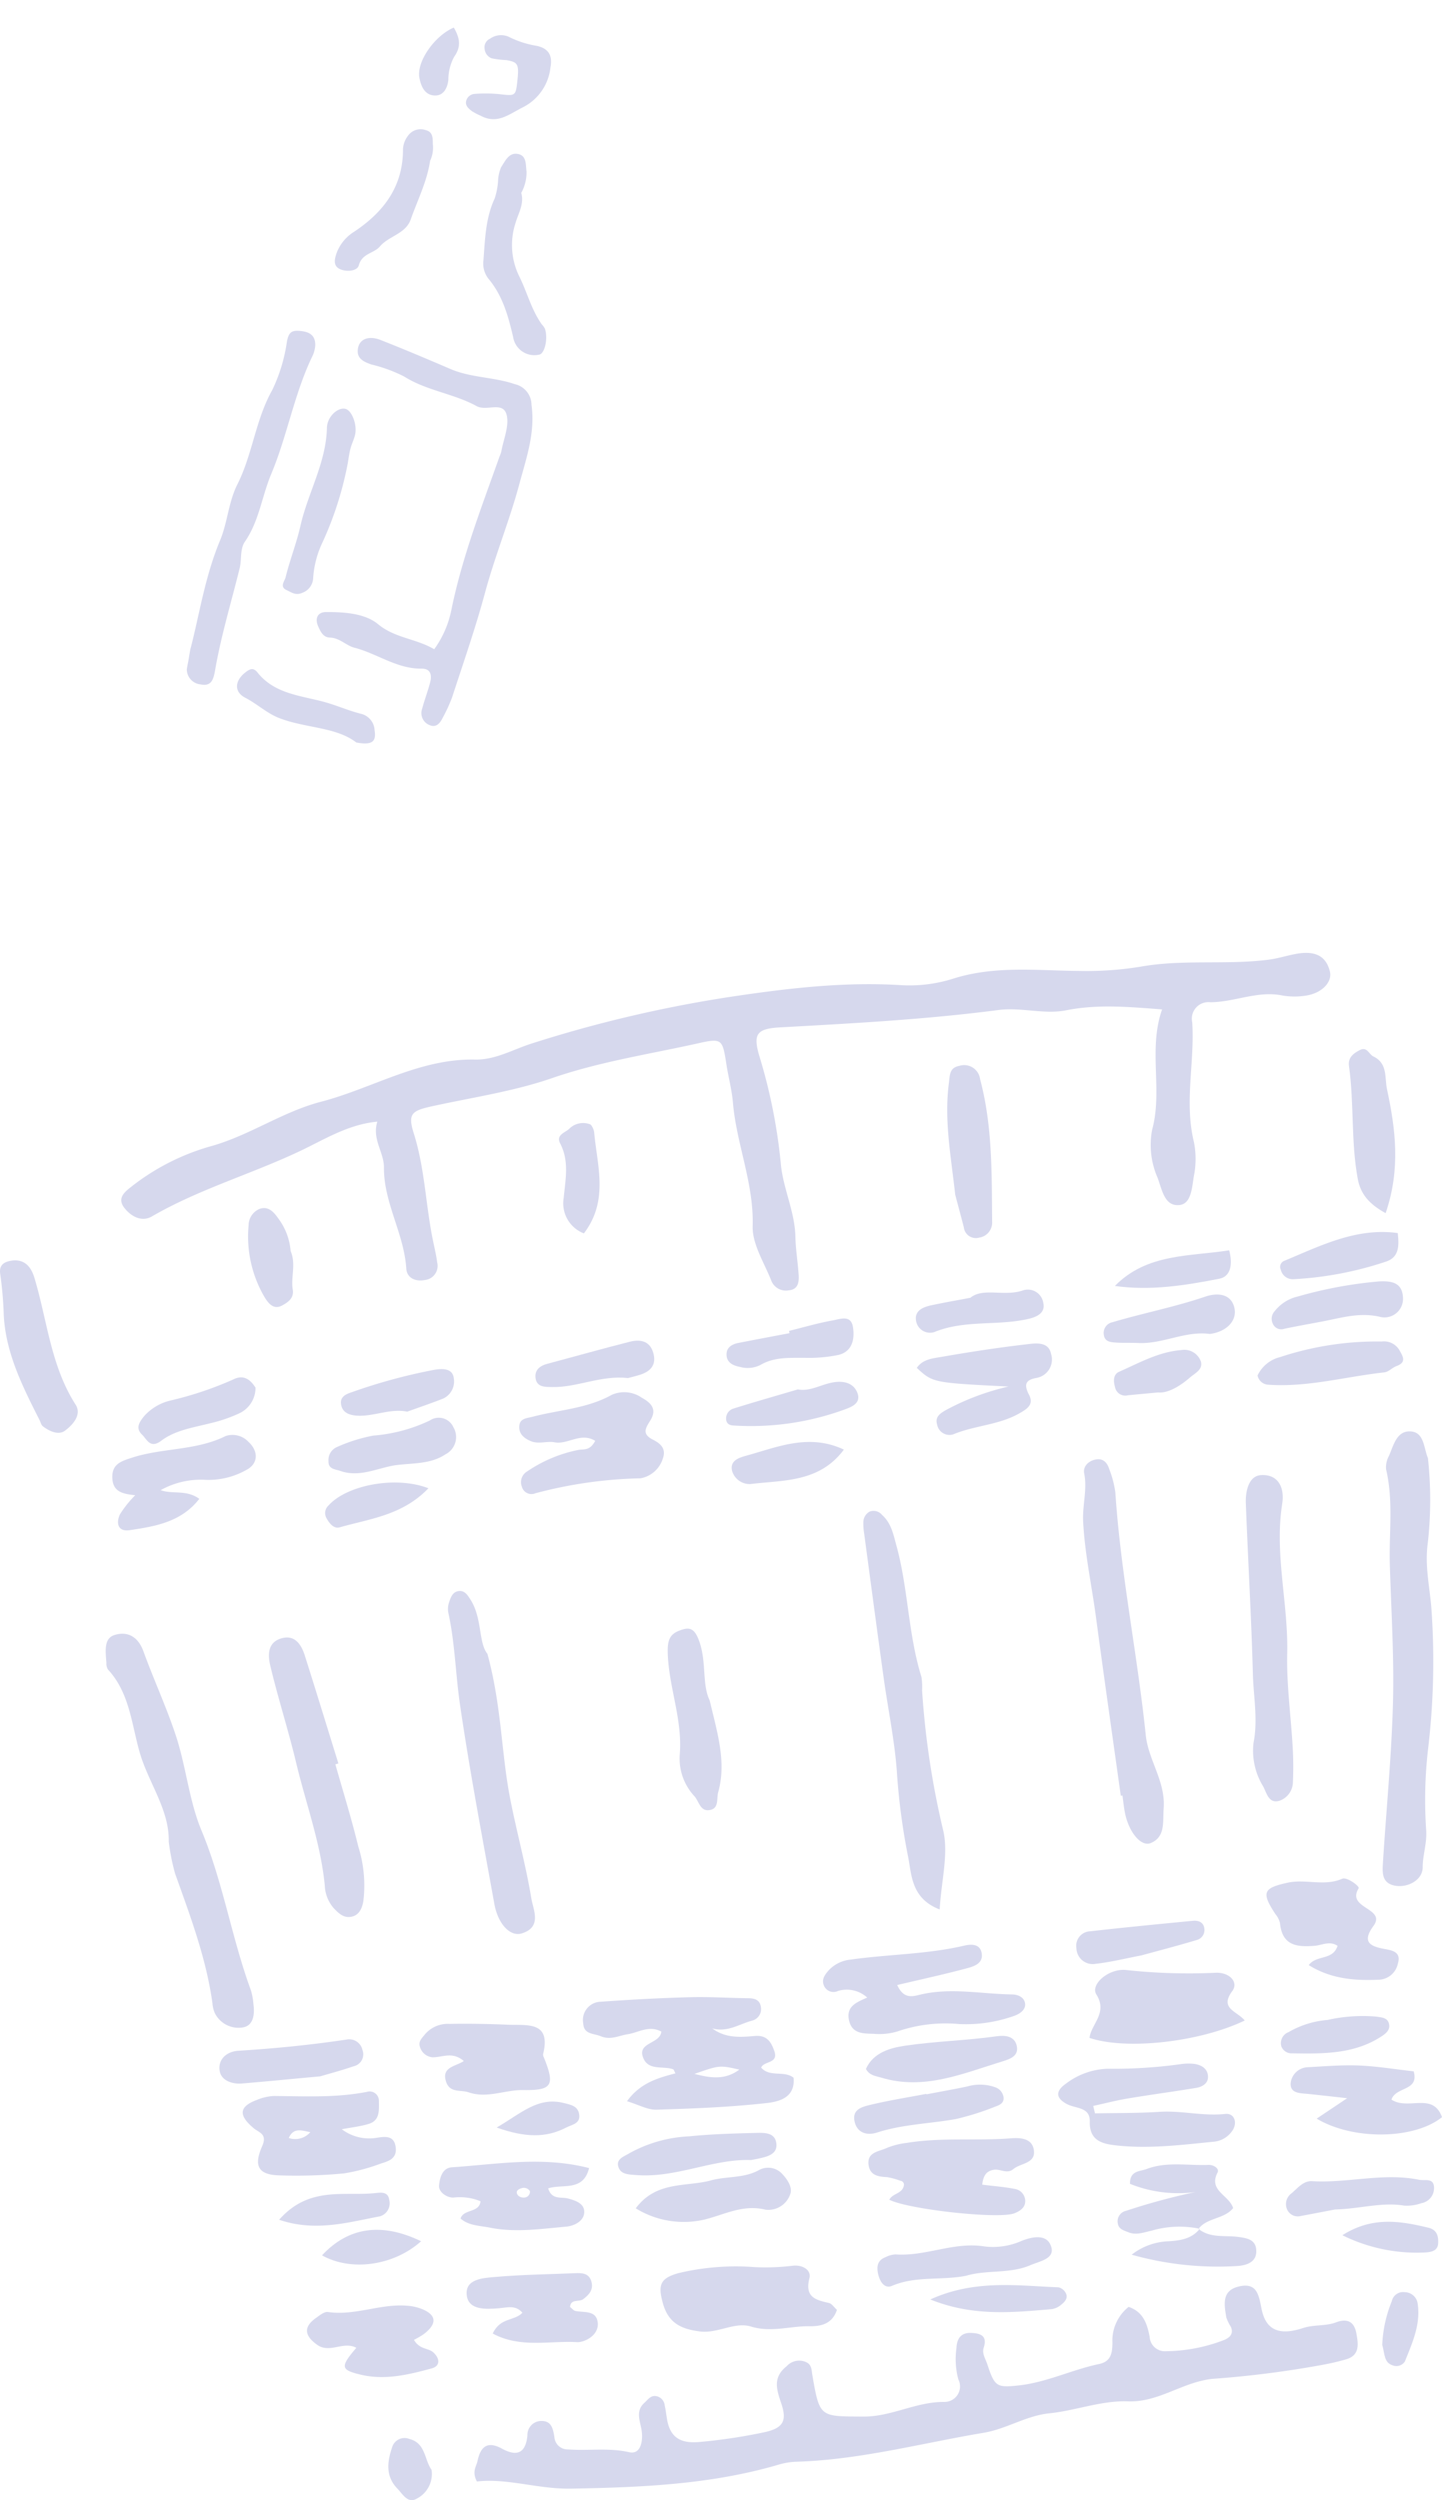 <svg xmlns="http://www.w3.org/2000/svg" xmlns:xlink="http://www.w3.org/1999/xlink" width="182.584" height="316.547" viewBox="0 0 182.584 316.547">
  <defs>
    <clipPath id="clip-path">
      <rect id="長方形_206" data-name="長方形 206" width="182.584" height="195.9" fill="none"/>
    </clipPath>
    <clipPath id="clip-path-2">
      <rect id="長方形_207" data-name="長方形 207" width="37.796" height="91.426" fill="none"/>
    </clipPath>
  </defs>
  <g id="グループ_394" data-name="グループ 394" transform="translate(505 -7294.881)">
    <g id="グループ_392" data-name="グループ 392" transform="translate(-505 7415.528)">
      <g id="グループ_363" data-name="グループ 363" transform="translate(0 0)" clip-path="url(#clip-path)">
        <path id="パス_10732" data-name="パス 10732" d="M136.3,7.159c-4.359-.337-8.2-.674-12.158.112-2.776.555-5.677-.415-8.592-.034-9.188,1.2-18.441,1.686-27.691,2.2-2.915.163-3.341.885-2.588,3.521a69.326,69.326,0,0,1,2.738,13.605c.249,3.177,1.791,6.137,1.859,9.389.034,1.607.306,3.211.412,4.819.058.913-.065,1.846-1.233,1.951a1.989,1.989,0,0,1-2.2-1.141c-.9-2.312-2.459-4.686-2.391-6.992.16-5.439-2.054-10.377-2.5-15.642-.136-1.6-.565-3.174-.814-4.768-.494-3.181-.531-3.412-3.426-2.765-6.246,1.4-12.577,2.34-18.693,4.455C54.151,17.55,48.961,18.3,43.9,19.412c-2.612.572-3.143.937-2.346,3.463,1.413,4.485,1.5,9.161,2.455,13.7.184.865.385,1.73.5,2.609a1.8,1.8,0,0,1-1.577,2.237c-1.226.242-2.261-.307-2.333-1.434-.276-4.434-2.864-8.344-2.83-12.808.017-1.941-1.533-3.572-.838-5.81-3.681.341-6.668,2.241-9.716,3.688-6.2,2.946-12.856,4.85-18.83,8.313-1.3.753-2.656-.017-3.481-1.08-1.046-1.338.221-2.156,1.1-2.857a29.031,29.031,0,0,1,10.019-5c4.836-1.389,8.933-4.322,13.779-5.585,6.518-1.7,12.464-5.486,19.507-5.34,2.564.054,4.812-1.284,7.162-2.03A163.1,163.1,0,0,1,81.661,5.562C88.85,4.486,96.135,3.614,103.471,4.1a18.408,18.408,0,0,0,6.457-.862c5.285-1.652,10.625-.988,15.873-.95a42.664,42.664,0,0,0,7.737-.535c5.377-.964,10.786-.211,16.153-.879C151,.716,152.2.3,153.461.092c2.272-.364,3.607.337,4.083,2.261.33,1.332-1,2.755-3.041,3.058a9.094,9.094,0,0,1-3.038-.027c-3.113-.61-6,.855-9.052.865a2.1,2.1,0,0,0-2.3,2.544c.33,5.033-1.022,10.091.211,15.138a11.079,11.079,0,0,1-.007,4.352c-.238,1.5-.341,3.474-1.8,3.641-1.931.218-2.224-1.965-2.793-3.457a10.335,10.335,0,0,1-.688-6.069c1.366-5.033-.521-10.142,1.26-15.24" transform="translate(10.845 -0.002)" fill="#d6d8ed"/>
        <path id="パス_10733" data-name="パス 10733" d="M17.951,74.348c-.661-1.253-.082-1.883.068-2.571.381-1.788,1.2-2.629,3.106-1.587,1.788.977,2.99.685,3.218-1.662a1.77,1.77,0,0,1,1.6-1.839c1.458-.1,1.631.957,1.815,2.006a1.675,1.675,0,0,0,1.727,1.59c2.568.2,5.119-.242,7.738.351,1.546.347,1.815-1.584,1.543-2.976-.228-1.161-.7-2.3.4-3.283.419-.381.766-.93,1.434-.848A1.317,1.317,0,0,1,41.725,64.7c.126.579.2,1.165.293,1.747.388,2.333,1.713,3.106,4.07,2.9a68.831,68.831,0,0,0,8.2-1.226c2.51-.521,2.912-1.509,2.214-3.61-.562-1.682-1.182-3.3.661-4.754a2.134,2.134,0,0,1,2.336-.579c.875.327.8,1,.93,1.744.926,5.347.954,5.173,6.443,5.207,3.562.024,6.675-1.883,10.234-1.856a1.963,1.963,0,0,0,1.8-2.854,9.9,9.9,0,0,1-.238-3.95c.044-1.189.559-1.992,1.87-1.934,1.144.051,2.074.334,1.584,1.853-.249.759.221,1.417.45,2.108.937,2.861,1.2,2.99,4.008,2.684,3.532-.392,6.723-1.992,10.152-2.707,1.631-.341,1.652-1.594,1.686-2.66a5.454,5.454,0,0,1,2.05-4.574c1.842.623,2.343,2.122,2.66,3.773a1.933,1.933,0,0,0,2.081,1.839,21,21,0,0,0,7.3-1.4c.695-.269,1.3-.763.906-1.682a5.787,5.787,0,0,1-.576-1.178c-.259-1.6-.64-3.4,1.567-3.93,2.285-.552,2.537,1.015,2.885,2.793.507,2.6,2.094,3.5,5.214,2.476,1.454-.477,2.895-.228,4.223-.732,1.519-.582,2.329.02,2.575,1.389.225,1.267.507,2.752-1.274,3.286a30.677,30.677,0,0,1-2.987.7,127.317,127.317,0,0,1-13.912,1.774,9.43,9.43,0,0,0-1.3.218c-3.191.715-5.98,2.765-9.437,2.636-3.4-.123-6.627,1.175-9.978,1.515-2.925.3-5.4,1.975-8.3,2.462C74.225,69.5,66.467,71.6,58.416,71.844a8.713,8.713,0,0,0-2.176.344c-8.609,2.544-17.45,2.9-26.349,3.065-4.175.078-8.092-1.352-11.94-.906" transform="translate(42.437 119.191)" fill="#d6d8ed"/>
        <path id="パス_10734" data-name="パス 10734" d="M57.135,21.152a48.622,48.622,0,0,1-.007,10.7c-.422,3.011.259,5.684.456,8.449a94.089,94.089,0,0,1-.4,17.471,56.3,56.3,0,0,0-.269,10.482c.123,1.679-.439,3.133-.439,4.727,0,1.611-1.9,2.626-3.518,2.323-1.6-.3-1.6-1.536-1.529-2.721.426-6.815,1.1-13.622,1.284-20.444.153-5.82-.225-11.654-.4-17.481-.116-4.019.473-8.064-.473-12.063a2.972,2.972,0,0,1,.361-1.7c.579-1.311.96-3.16,2.677-3.106,1.788.058,1.71,2.037,2.251,3.361" transform="translate(123.664 42.794)" fill="#d6d8ed"/>
        <path id="パス_10735" data-name="パス 10735" d="M11.912,51.643C12,47.583,9.361,44.225,8.244,40.377,7.209,36.8,6.964,32.806,4.216,29.843a1.423,1.423,0,0,1-.2-.845c-.085-1.3-.381-3.038.96-3.5,1.519-.521,2.987,0,3.726,2.03,1.287,3.538,2.861,6.944,4.066,10.547,1.349,4.029,1.693,8.316,3.283,12.131C18.8,56.8,19.878,63.835,22.32,70.472a8.367,8.367,0,0,1,.313,1.733c.174,1.246.024,2.673-1.26,2.936a3.345,3.345,0,0,1-3.624-1.791,3.776,3.776,0,0,1-.307-1.277c-.794-5.694-2.81-11.031-4.73-16.4a27.379,27.379,0,0,1-.8-4.029" transform="translate(9.455 60.891)" fill="#d6d8ed"/>
        <path id="パス_10736" data-name="パス 10736" d="M27.233,52.006c1.665-2.306,3.886-2.942,6.137-3.528-.16-.272-.2-.484-.31-.521-1.3-.46-3.188.242-3.814-1.546-.661-1.88,2.18-1.655,2.336-3.222-1.587-.838-2.885.123-4.254.334-1.12.167-2.159.783-3.419.255-.92-.385-2.146-.208-2.22-1.624a2.312,2.312,0,0,1,2.22-2.745c3.763-.266,7.53-.473,11.3-.572,2.469-.068,4.945.1,7.417.129.834.007,1.451.249,1.563,1.141a1.5,1.5,0,0,1-1.1,1.689c-1.648.439-3.164,1.536-5.071.984,1.7,1.274,3.562,1.124,5.381.967,1.529-.14,2.084.729,2.493,1.931.541,1.594-1.345,1.212-1.672,2.074,1.1,1.263,2.885.327,4.1,1.274.252,2.547-1.876,3.041-3.409,3.211-4.625.521-9.294.7-13.953.841-1.107.034-2.234-.623-3.726-1.073m8.538-3.457c1.917.484,3.8.855,5.687-.545-2.51-.565-2.51-.565-5.687.545" transform="translate(52.158 93.385)" fill="#d6d8ed"/>
        <path id="パス_10737" data-name="パス 10737" d="M45.044,61.426C43.991,53.882,42.908,46.343,41.9,38.8c-.538-4.025-1.413-7.993-1.621-12.09-.106-2.054.541-4.036.133-6.093-.18-.9.582-1.641,1.577-1.774.875-.119,1.352.467,1.587,1.212a12.936,12.936,0,0,1,.78,2.966c.681,10.322,2.789,20.468,3.852,30.739.327,3.177,2.513,5.837,2.268,9.246-.126,1.761.238,3.617-1.618,4.41-1.274.541-2.833-1.444-3.293-3.859-.14-.715-.211-1.441-.31-2.163-.072.014-.14.024-.211.034" transform="translate(96.867 45.281)" fill="#d6d8ed"/>
        <path id="パス_10738" data-name="パス 10738" d="M41.765,71.225c-3.685-1.43-3.532-4.461-4.032-6.849a82.062,82.062,0,0,1-1.4-10.755c-.3-3.923-1.117-7.8-1.659-11.705-.848-6.1-1.655-12.2-2.472-18.291a7.171,7.171,0,0,1-.1-1.321,1.548,1.548,0,0,1,.794-1.454,1.391,1.391,0,0,1,1.58.429c1.158,1.042,1.413,2.421,1.812,3.876,1.5,5.463,1.478,11.2,3.164,16.616a7.888,7.888,0,0,1,.085,1.713,106.149,106.149,0,0,0,2.656,17.661c.729,2.987-.215,6.382-.429,10.081" transform="translate(77.216 49.888)" fill="#d6d8ed"/>
        <path id="パス_10739" data-name="パス 10739" d="M21.653,31.679c1.8,6.617,1.75,12.5,2.857,18.21.824,4.26,1.992,8.456,2.7,12.734.238,1.458,1.4,3.658-1.212,4.455-1.458.446-3.007-1.175-3.47-3.75-1.515-8.4-3.116-16.79-4.349-25.235-.562-3.845-.633-7.768-1.471-11.593a2.552,2.552,0,0,1,.068-1.27c.225-.681.46-1.468,1.362-1.505.664-.024,1.008.531,1.328,1.022,1.567,2.387,1.025,5.52,2.19,6.934" transform="translate(40.063 57.066)" fill="#d6d8ed"/>
        <path id="パス_10740" data-name="パス 10740" d="M50.925,23.071c-.994,6.358.787,12.6.637,18.956-.092,3.933.47,7.884.691,11.831a42.139,42.139,0,0,1,.031,4.4A2.535,2.535,0,0,1,50.6,60.645c-1.379.429-1.635-.974-2.071-1.791a8.627,8.627,0,0,1-1.236-5.51c.579-2.959,0-5.837-.078-8.735-.194-7.213-.62-14.416-.892-21.626-.058-1.522.361-3.463,1.917-3.562,2.1-.136,3.031,1.475,2.684,3.651" transform="translate(111.423 46.698)" fill="#d6d8ed"/>
        <path id="パス_10741" data-name="パス 10741" d="M18.406,41.514c.981,3.46,2.054,6.9,2.9,10.394a16.4,16.4,0,0,1,.637,6.971c-.17.9-.531,1.744-1.529,1.934-.96.187-1.6-.439-2.231-1.107a4.589,4.589,0,0,1-1.114-2.816c-.514-5.377-2.4-10.414-3.637-15.608-.984-4.117-2.285-8.133-3.263-12.243-.385-1.618-.238-3.082,1.556-3.518,1.577-.381,2.374.855,2.8,2.18,1.447,4.56,2.847,9.134,4.264,13.7l-.385.112" transform="translate(24.058 61.225)" fill="#d6d8ed"/>
        <path id="パス_10742" data-name="パス 10742" d="M36.2,43.564a3.862,3.862,0,0,0-3.7-.841,1.306,1.306,0,0,1-1.808-.739c-.3-.77.187-1.386.7-1.948a4.37,4.37,0,0,1,2.738-1.284c4.761-.678,9.607-.657,14.331-1.761.725-.17,1.941-.32,2.207.841.313,1.389-.92,1.771-1.853,2.023-2.871.77-5.776,1.4-8.82,2.118.787,1.764,1.894,1.468,2.82,1.24,3.913-.96,7.826-.1,11.736-.048.817.014,1.563.415,1.638,1.182s-.664,1.274-1.372,1.529a18.274,18.274,0,0,1-6.944,1.042,18.683,18.683,0,0,0-7.812.92,7.9,7.9,0,0,1-3.038.313c-1.291-.041-2.755.034-3.133-1.72s.933-2.265,2.306-2.868" transform="translate(73.609 88.705)" fill="#d6d8ed"/>
        <path id="パス_10743" data-name="パス 10743" d="M46.9,54.411c-.582,1.72-1.907,2.1-3.474,2.077-2.462-.041-4.846.824-7.417.037-2.071-.633-4.189.909-6.477.62-2.418-.307-4-1.09-4.686-3.607-.627-2.285-.337-3.13,2-3.78A31.293,31.293,0,0,1,36.454,49a28.32,28.32,0,0,0,4.809-.17c1.206-.163,2.421.5,2.149,1.567-.61,2.408.766,2.755,2.466,3.143.368.085.65.545,1.022.875" transform="translate(59.076 117.394)" fill="#d6d8ed"/>
        <path id="パス_10744" data-name="パス 10744" d="M46.7,49.955c1.5.187,2.81.283,4.09.535a1.565,1.565,0,0,1,1.355,1.522c.017.872-.7,1.294-1.349,1.56-1.955.8-13.575-.5-15.86-1.713.4-.8,1.624-.753,1.832-1.754a.5.5,0,0,0-.439-.644A9.044,9.044,0,0,0,34.644,49c-1.11-.048-2.139-.221-2.329-1.5-.255-1.689,1.321-1.727,2.285-2.186a9.452,9.452,0,0,1,2.551-.647c4.373-.722,8.8-.242,13.19-.579,1.161-.089,2.609-.024,2.878,1.386.347,1.825-1.638,1.723-2.568,2.5-.824.691-1.676-.058-2.51.1s-1.294.606-1.441,1.873" transform="translate(77.669 106)" fill="#d6d8ed"/>
        <path id="パス_10745" data-name="パス 10745" d="M60.161,44.218c-5.725,2.755-15.025,3.767-19.654,2.2.215-1.761,2.34-3.16.875-5.486-.814-1.294,1.59-3.348,3.77-3.106a73.222,73.222,0,0,0,11.327.347c1.788-.075,2.925,1.216,2.115,2.309-1.665,2.241.572,2.517,1.567,3.733" transform="translate(97.443 90.953)" fill="#d6d8ed"/>
        <path id="パス_10746" data-name="パス 10746" d="M21.563,47.1a5.753,5.753,0,0,0,4.529,1.066c1.018-.15,2.122-.276,2.3,1.236.167,1.4-.858,1.733-1.849,2.033a24.455,24.455,0,0,1-4.666,1.253,63.194,63.194,0,0,1-8.306.252c-2.517-.092-3.211-1.141-2.1-3.661.708-1.6-.368-1.727-1.066-2.312-1.958-1.638-1.853-2.738.405-3.576a6.343,6.343,0,0,1,2.139-.5c3.937.034,7.87.242,11.777-.518a1.177,1.177,0,0,1,1.539,1.117c0,1.137.184,2.5-1.308,2.942-1.1.327-2.261.453-3.4.671m-3.978.368c-1.049-.194-2.125-.647-2.728.739a2.523,2.523,0,0,0,2.728-.739" transform="translate(21.712 101.837)" fill="#d6d8ed"/>
        <path id="パス_10747" data-name="パス 10747" d="M28.922,22.508c-1.856-1.134-3.453.514-5.17.181-.913-.181-2,.276-3-.15-.872-.371-1.55-.947-1.437-1.968.1-.92.957-.923,1.655-1.107,3.358-.892,6.907-1.025,10.057-2.786a3.9,3.9,0,0,1,3.8.375c1.144.637,1.938,1.413,1.114,2.806-.535.9-1.236,1.723.252,2.479.909.463,1.774,1.093,1.287,2.425a3.632,3.632,0,0,1-2.82,2.489,55.781,55.781,0,0,0-13.3,1.89,1.266,1.266,0,0,1-1.733-.848,1.574,1.574,0,0,1,.678-1.914,17.612,17.612,0,0,1,6.44-2.714c.667-.15,1.478.177,2.173-1.158" transform="translate(46.443 39.272)" fill="#d6d8ed"/>
        <path id="パス_10748" data-name="パス 10748" d="M44,47.6c2.724-.054,5.459-.017,8.177-.194,2.782-.18,5.514.569,8.316.266,1.206-.133,1.607,1.2.838,2.21a3.168,3.168,0,0,1-2.227,1.3c-4.08.4-8.167.926-12.264.49-1.73-.184-3.569-.487-3.5-3.038.051-1.849-1.757-1.621-2.857-2.193-1.424-.739-1.56-1.628-.153-2.609a9.179,9.179,0,0,1,5.285-1.883,61.486,61.486,0,0,0,9.205-.576,6.585,6.585,0,0,1,1.754-.037c.937.136,1.737.633,1.737,1.659,0,.831-.753,1.257-1.5,1.379-2.881.477-5.776.858-8.657,1.342-1.471.245-2.919.623-4.376.943.072.313.146.627.221.94" transform="translate(94.646 99.329)" fill="#d6d8ed"/>
        <path id="パス_10749" data-name="パス 10749" d="M52.436,45.385c.988-1.335,3.045-.559,3.651-2.442-.967-.667-1.979-.085-2.874-.01-2.3.194-4.145-.027-4.417-2.881a2.832,2.832,0,0,0-.589-1.144c-1.8-2.745-1.536-3.286,1.57-3.964,2.278-.5,4.618.5,6.907-.5.579-.255,2.237.957,2.074,1.216-1.607,2.581,3.552,2.469,1.87,4.768-1.434,1.962-.514,2.551,1.311,2.891,1.032.191,2.237.358,1.788,1.849a2.551,2.551,0,0,1-2.5,2.064c-3.1.136-6.048-.14-8.786-1.849" transform="translate(113.273 82.777)" fill="#d6d8ed"/>
        <path id="パス_10750" data-name="パス 10750" d="M19.046,52.132c.405-1.243,2.367-.674,2.534-2.186a6.863,6.863,0,0,0-3.385-.47c-.862.061-1.934-.695-1.87-1.5.072-.862.358-2.244,1.618-2.329,5.732-.385,11.484-1.427,17.382.1-.753,3.017-3.314,1.965-5.183,2.568.46,1.478,1.631,1.059,2.455,1.27,1.042.266,2.214.661,2.108,1.853C34.613,52.5,33.4,53.075,32.43,53.16c-3.215.286-6.467.776-9.662.126-1.236-.252-2.656-.221-3.722-1.154m8.783-3.474a.913.913,0,0,0-1.093-.351c-.412.116-.8.415-.405.9a.988.988,0,0,0,.753.272.737.737,0,0,0,.746-.817" transform="translate(39.265 108.11)" fill="#d6d8ed"/>
        <path id="パス_10751" data-name="パス 10751" d="M21.21,44.525c-1.468-1.257-2.755-.422-4-.47a1.826,1.826,0,0,1-1.563-1.362c-.2-.661.266-1.056.627-1.519A3.8,3.8,0,0,1,19.4,39.829c2.479-.044,4.962,0,7.445.106,2.381.1,5.449-.48,4.41,3.729a.74.74,0,0,0,.1.419c1.417,3.515,1.076,4.185-2.622,4.124-2.312-.041-4.54,1.1-6.917.286-1.042-.358-2.4.136-2.868-1.413-.555-1.822,1.284-1.866,2.272-2.554" transform="translate(37.512 95.771)" fill="#d6d8ed"/>
        <path id="パス_10752" data-name="パス 10752" d="M10.3,24.935c1.512.552,3.252-.1,4.894,1.1-2.285,2.942-5.575,3.484-8.82,3.968-1.533.225-1.73-.95-1.223-2.013a13.651,13.651,0,0,1,1.928-2.411c-1.55-.17-2.84-.4-2.9-2.21-.061-1.757,1.158-2.111,2.479-2.541,3.876-1.267,8.122-.872,11.886-2.752A2.764,2.764,0,0,1,21.4,18.8c1.311,1.2,1.284,2.793-.269,3.586a9.715,9.715,0,0,1-5.071,1.246,10.481,10.481,0,0,0-5.759,1.3" transform="translate(10.042 43.088)" fill="#d6d8ed"/>
        <path id="パス_10753" data-name="パス 10753" d="M60.752,45.7c2.146,1.4,5.231-1,6.4,2.22-3.487,2.81-11.2,2.973-15.87.187,1.294-.865,2.53-1.693,3.862-2.585-1.75-.194-3.348-.378-4.945-.542-1.015-.1-2.357-.041-2.2-1.454A2.255,2.255,0,0,1,50.13,41.6c2.183-.119,4.373-.307,6.546-.218,2.309.1,4.6.484,6.89.739.715,2.53-2.261,1.9-2.813,3.576" transform="translate(115.433 99.488)" fill="#d6d8ed"/>
        <path id="パス_10754" data-name="パス 10754" d="M24.955,54.638c.729,1.27,1.839,1.008,2.479,1.614.834.79.858,1.713-.242,2.009-2.956.8-5.946,1.536-9.062.77-2.435-.593-2.534-.967-.467-3.382-1.645-.879-3.361.742-4.938-.364-1.59-1.124-1.825-2.237-.2-3.392.473-.334,1.073-.845,1.539-.776,3.406.5,6.624-1.063,9.982-.8a6.347,6.347,0,0,1,2.122.507c1.686.773,1.676,1.842.017,3.106a11.546,11.546,0,0,1-1.226.712" transform="translate(27.457 120.961)" fill="#d6d8ed"/>
        <path id="パス_10755" data-name="パス 10755" d="M20.654,56.733c.981-2.091,2.745-1.553,3.76-2.633-.872-1.025-1.928-.65-3.007-.565-1.6.126-3.807.259-4.039-1.631-.259-2.1,2.081-2.2,3.583-2.333,3.348-.3,6.729-.334,10.094-.477.916-.044,1.815-.02,2.111,1.083.269,1.008-.289,1.638-1.052,2.21-.521.392-1.567-.1-1.659.981.238.184.439.46.681.507,1.1.225,2.653-.126,2.827,1.468.184,1.693-1.795,2.527-2.585,2.479-3.5-.211-7.213.8-10.714-1.09" transform="translate(41.733 118.072)" fill="#d6d8ed"/>
        <path id="パス_10756" data-name="パス 10756" d="M1.529,11.454c1.645-.194,2.432.865,2.83,2.193C5.984,19.035,6.423,24.78,9.573,29.7c.817,1.281-.368,2.568-1.342,3.293-.814.606-1.962.092-2.8-.552-.211-.16-.283-.5-.412-.766C2.881,27.454.726,23.193.477,18.378a47.452,47.452,0,0,0-.446-5.2c-.184-1.144.467-1.584,1.5-1.72" transform="translate(0 27.498)" fill="#d6d8ed"/>
        <path id="パス_10757" data-name="パス 10757" d="M45.713,19.971c-9.58-.477-9.58-.477-11.627-2.36.746-1.1,2-1.2,3.092-1.389,3.538-.616,7.09-1.165,10.66-1.58,1.189-.14,2.919-.456,3.249,1.2a2.361,2.361,0,0,1-1.842,3.038c-1.471.255-1.584.913-.947,2.135.647,1.243-.255,1.8-1.229,2.353-2.6,1.485-5.646,1.522-8.364,2.656A1.592,1.592,0,0,1,36.661,24.8c-.33-1.069.511-1.515,1.308-1.955a31.525,31.525,0,0,1,7.744-2.878" transform="translate(81.997 34.933)" fill="#d6d8ed"/>
        <path id="パス_10758" data-name="パス 10758" d="M36.228,20.556c-.518-4.771-1.41-9.342-.811-14.048.146-1.148.068-2.033,1.362-2.268a2.024,2.024,0,0,1,2.6,1.693c1.6,5.994,1.464,12.127,1.526,18.24a1.92,1.92,0,0,1-1.648,1.822,1.531,1.531,0,0,1-1.938-1.311c-.368-1.424-.753-2.847-1.09-4.128" transform="translate(84.719 10.056)" fill="#d6d8ed"/>
        <path id="パス_10759" data-name="パス 10759" d="M30.142,34.212c.988,4.175,2.139,7.819,1.076,11.613-.221.79.119,1.979-.96,2.237-1.349.324-1.441-1.114-2.108-1.791a6.993,6.993,0,0,1-1.8-5.211c.375-4.5-1.434-8.613-1.522-12.989-.027-1.478.269-2.244,1.464-2.7s1.873-.426,2.493,1.25c.991,2.667.354,5.558,1.359,7.588" transform="translate(59.718 60.439)" fill="#d6d8ed"/>
        <path id="パス_10760" data-name="パス 10760" d="M54.808,24.35c-2.156-1.182-3.184-2.476-3.528-4.335-.875-4.724-.45-9.546-1.11-14.283-.15-1.069.528-1.594,1.352-2.023.95-.494,1.161.531,1.733.8,1.846.868,1.42,2.738,1.72,4.121,1.09,5.05,1.744,10.166-.167,15.717" transform="translate(120.638 8.602)" fill="#d6d8ed"/>
        <path id="パス_10761" data-name="パス 10761" d="M51.948,53.19a12.555,12.555,0,0,0-6.072.232c-.994.221-1.989.627-3.007.194-.514-.215-1.154-.354-1.284-1.046a1.363,1.363,0,0,1,1.052-1.659,82.08,82.08,0,0,1,8.78-2.374,16.369,16.369,0,0,1-8.3-1.035c-.044-1.693,1.277-1.563,2.1-1.876,2.544-.971,5.217-.415,7.84-.521.644-.024,1.407.453,1.144.967-1.189,2.306,1.464,2.844,1.975,4.5-1.137,1.42-3.3,1.185-4.39,2.633l.157-.017" transform="translate(99.962 108.35)" fill="#d6d8ed"/>
        <path id="パス_10762" data-name="パス 10762" d="M23.637,50.3c2.622-3.521,6.4-2.68,9.553-3.545,1.948-.531,4.09-.245,5.987-1.263a2.411,2.411,0,0,1,2.885.33c.695.7,1.5,1.8,1.117,2.738a2.926,2.926,0,0,1-3.116,1.911c-2.82-.695-5.122.593-7.656,1.236A11.58,11.58,0,0,1,23.637,50.3" transform="translate(56.861 108.652)" fill="#d6d8ed"/>
        <path id="パス_10763" data-name="パス 10763" d="M43.823,52.632c-3.085.613-6.331-.017-9.359,1.274-.957.405-1.536-.538-1.75-1.481s-.109-1.757.93-2.149a3.191,3.191,0,0,1,1.263-.351c3.807.279,7.407-1.631,11.249-1.011a8.924,8.924,0,0,0,4.737-.708c1.427-.565,3.263-.892,3.743.79.429,1.481-1.42,1.771-2.639,2.289-2.639,1.134-5.51.552-8.173,1.349" transform="translate(78.479 114.861)" fill="#d6d8ed"/>
        <path id="パス_10764" data-name="パス 10764" d="M32.195,44.456c.916-2.115,3.194-2.69,4.938-2.946,3.845-.569,7.772-.654,11.644-1.2.988-.14,2.214-.051,2.507,1.178.313,1.321-.834,1.706-1.819,2.009-5,1.529-9.92,3.7-15.349,2.047-.691-.211-1.451-.245-1.921-1.09" transform="translate(77.448 96.854)" fill="#d6d8ed"/>
        <path id="パス_10765" data-name="パス 10765" d="M46.755,18.756a4.271,4.271,0,0,1,2.827-2.323,39.029,39.029,0,0,1,12.89-1.982,2.27,2.27,0,0,1,2.237,1.08c.422.77.977,1.539-.358,2.03-.545.2-1.015.746-1.553.8-4.894.531-9.7,1.911-14.688,1.56a1.455,1.455,0,0,1-1.355-1.168" transform="translate(112.474 34.752)" fill="#d6d8ed"/>
        <path id="パス_10766" data-name="パス 10766" d="M39.817,47.312c-4.836-.167-9.485,2.3-14.532,1.9-.943-.075-1.911-.072-2.227-.964-.4-1.083.7-1.379,1.424-1.829a17.19,17.19,0,0,1,7.543-2.111c2.755-.279,5.537-.361,8.313-.429,1.127-.027,2.626-.123,2.707,1.485.058,1.226-1.178,1.522-2.207,1.75-.286.065-.572.112-1.022.2" transform="translate(55.267 105.527)" fill="#d6d8ed"/>
        <path id="パス_10767" data-name="パス 10767" d="M20.923,45.075c-3.545.327-6.719.64-9.9.906-1.274.106-2.616-.378-2.83-1.56-.259-1.461.845-2.489,2.363-2.585,4.591-.283,9.161-.736,13.711-1.42a1.716,1.716,0,0,1,2,1.325,1.543,1.543,0,0,1-1.11,2.057c-1.509.521-3.055.93-4.233,1.277" transform="translate(19.627 97.165)" fill="#d6d8ed"/>
        <path id="パス_10768" data-name="パス 10768" d="M20.639,23.29c-2.292.371-4.5,1.567-6.92.719-.661-.232-1.546-.208-1.505-1.25a1.787,1.787,0,0,1,1.073-1.778,20.439,20.439,0,0,1,4.6-1.447,20.275,20.275,0,0,0,7.155-1.914,2.028,2.028,0,0,1,2.983.845,2.448,2.448,0,0,1-1,3.44C25.1,23.195,22.8,22.99,20.639,23.29" transform="translate(29.379 41.582)" fill="#d6d8ed"/>
        <path id="パス_10769" data-name="パス 10769" d="M54,49.611c-1.131.215-2.718.524-4.3.817a1.479,1.479,0,0,1-1.771-.916,1.683,1.683,0,0,1,.61-1.965c.77-.657,1.5-1.6,2.6-1.529,4.523.272,9.018-1.1,13.541-.174.742.153,1.938-.32,1.89,1.12a1.944,1.944,0,0,1-1.624,1.849,5.415,5.415,0,0,1-2.169.3c-2.816-.473-5.531.405-8.769.494" transform="translate(115.006 109.494)" fill="#d6d8ed"/>
        <path id="パス_10770" data-name="パス 10770" d="M53.171,17.394c-1.43.272-2.868.524-4.291.828a1.156,1.156,0,0,1-1.441-.623,1.42,1.42,0,0,1,.235-1.621A5.216,5.216,0,0,1,50.6,14.131a54.05,54.05,0,0,1,10.275-1.907c1.75-.092,2.98.228,3.038,2.122a2.349,2.349,0,0,1-3,2.343c-2.752-.616-5.187.276-7.744.7" transform="translate(113.734 29.371)" fill="#d6d8ed"/>
        <path id="パス_10771" data-name="パス 10771" d="M54.479,17.692c-3.116-.419-5.963,1.291-9.049,1.148-1.018-.048-2.043.014-3.055-.072-.555-.048-1.2-.153-1.315-.909a1.387,1.387,0,0,1,1.08-1.652c3.9-1.158,7.908-1.928,11.78-3.249,1.148-.392,3.1-.579,3.63,1.3.48,1.72-.954,3.164-3.072,3.433" transform="translate(98.715 30.554)" fill="#d6d8ed"/>
        <path id="パス_10772" data-name="パス 10772" d="M40.91,43.3c1.73-.33,3.467-.637,5.19-1a5.685,5.685,0,0,1,3.467.089,1.57,1.57,0,0,1,1.1,1.246c.109.77-.487,1.025-1.015,1.209a33.722,33.722,0,0,1-5.037,1.59c-3.317.589-6.716.657-9.968,1.706-1.189.385-2.479.106-2.823-1.345-.4-1.669,1.066-1.938,2.142-2.2,2.289-.545,4.621-.913,6.934-1.352l.01.051" transform="translate(76.395 101.218)" fill="#d6d8ed"/>
        <path id="パス_10773" data-name="パス 10773" d="M19.971,17.078a3.559,3.559,0,0,1-2.057,3.256A18.6,18.6,0,0,1,14.205,21.6c-2.132.541-4.383.862-6.164,2.2-1.41,1.059-1.8-.153-2.445-.776-.831-.8-.364-1.533.242-2.3A6.443,6.443,0,0,1,9.2,18.713a44.281,44.281,0,0,0,7.915-2.65c1.335-.691,2.186-.02,2.857,1.015" transform="translate(12.382 37.962)" fill="#d6d8ed"/>
        <path id="パス_10774" data-name="パス 10774" d="M48.274,40.369c-2.1.4-3.957.868-5.841,1.073a2.058,2.058,0,0,1-2.4-1.975,1.832,1.832,0,0,1,1.73-2.146c4.329-.487,8.667-.913,13-1.328.78-.075,1.451.208,1.481,1.154a1.314,1.314,0,0,1-1.011,1.287c-2.381.715-4.788,1.338-6.958,1.934" transform="translate(96.263 86.556)" fill="#d6d8ed"/>
        <path id="パス_10775" data-name="パス 10775" d="M62.48,10.511c.191,1.652.146,3.017-1.389,3.579a44.156,44.156,0,0,1-11.814,2.261,1.557,1.557,0,0,1-1.607-1.212.812.812,0,0,1,.409-1.1c4.615-1.911,9.144-4.25,14.4-3.532" transform="translate(114.499 24.964)" fill="#d6d8ed"/>
        <path id="パス_10776" data-name="パス 10776" d="M36.08,16.906c1.55.31,2.983-.664,4.567-.906,1.25-.191,2.489.092,2.97,1.342.524,1.366-.828,1.819-1.686,2.135a34.566,34.566,0,0,1-14.038,2c-.484-.027-.855-.245-.892-.766a1.3,1.3,0,0,1,.9-1.369c2.667-.838,5.354-1.6,8.18-2.435" transform="translate(64.943 38.359)" fill="#d6d8ed"/>
        <path id="パス_10777" data-name="パス 10777" d="M34.929,15.162c1.849-.456,3.685-1,5.558-1.332.882-.153,2.265-.746,2.524.814.249,1.5-.037,3.1-1.785,3.552a18.432,18.432,0,0,1-4.363.375c-1.914.017-3.831-.116-5.572.913a3.6,3.6,0,0,1-2.578.238c-.93-.17-1.747-.589-1.7-1.669.037-.834.732-1.216,1.5-1.366,2.156-.422,4.311-.828,6.471-1.236-.02-.1-.037-.194-.058-.289" transform="translate(64.981 32.696)" fill="#d6d8ed"/>
        <path id="パス_10778" data-name="パス 10778" d="M14.58,14.917c.712,1.676.01,3.307.272,4.9.177,1.073-.6,1.6-1.362,2.009-1.032.545-1.662-.211-2.142-.95a15.159,15.159,0,0,1-2.088-9.2,2.264,2.264,0,0,1,1.407-2.094c1.206-.4,1.88.545,2.469,1.376a7.881,7.881,0,0,1,1.444,3.957" transform="translate(22.217 22.823)" fill="#d6d8ed"/>
        <path id="パス_10779" data-name="パス 10779" d="M23.938,20.275a4.08,4.08,0,0,1-2.561-4.5c.218-2.312.729-4.628-.443-6.886-.6-1.151.732-1.372,1.25-1.962a2.486,2.486,0,0,1,2.466-.49c.252.037.552.671.586,1.056.388,4.25,1.863,8.623-1.3,12.781" transform="translate(49.997 15.241)" fill="#d6d8ed"/>
        <path id="パス_10780" data-name="パス 10780" d="M31.653,19.149c-3.467-.392-6.471,1.219-9.672,1.137-.848-.024-1.887.041-2.054-1.114-.146-1.018.518-1.573,1.471-1.825,3.491-.93,6.968-1.914,10.469-2.8,1.417-.361,2.656-.044,3.017,1.631.31,1.43-.511,2.169-1.761,2.564-.555.174-1.12.307-1.471.4" transform="translate(47.888 34.682)" fill="#d6d8ed"/>
        <path id="パス_10781" data-name="パス 10781" d="M40.957,13.549c1.587-1.315,4.23-.146,6.573-.906a1.978,1.978,0,0,1,2.66,1.563c.293,1.263-.831,1.771-1.849,2.009-3.927.92-8.092.089-11.964,1.682a1.794,1.794,0,0,1-2.306-1.485c-.184-1.253.909-1.693,1.948-1.914,1.43-.31,2.871-.559,4.938-.95" transform="translate(81.911 30.117)" fill="#d6d8ed"/>
        <path id="パス_10782" data-name="パス 10782" d="M21.071,20.861c-2.244-.453-4.332.7-6.542.49-.96-.092-1.737-.473-1.846-1.512-.1-.913.715-1.229,1.372-1.444a70.332,70.332,0,0,1,10.476-2.84c.981-.153,2.312-.225,2.442,1.124a2.379,2.379,0,0,1-1.383,2.537c-1.492.586-3.011,1.1-4.519,1.645" transform="translate(30.493 37.224)" fill="#d6d8ed"/>
        <path id="パス_10783" data-name="パス 10783" d="M41.408,19.152C38.285,23.341,33.731,23,29.56,23.514a2.323,2.323,0,0,1-2.309-1.672c-.3-1.332.892-1.672,1.894-1.948,3.95-1.1,7.874-2.806,12.264-.742" transform="translate(65.443 43.738)" fill="#d6d8ed"/>
        <path id="パス_10784" data-name="パス 10784" d="M34.589,51.349c5.626-2.554,10.963-1.74,16.231-1.539a1.425,1.425,0,0,1,.933.753c.31.62-.15,1.1-.593,1.454a2.417,2.417,0,0,1-1.178.555c-5,.433-10.019.947-15.393-1.223" transform="translate(83.207 119.141)" fill="#d6d8ed"/>
        <path id="パス_10785" data-name="パス 10785" d="M50.7,47.434l-.157.017c1.509,1.206,3.355.787,5.054,1.018,1.1.15,2.146.334,2.251,1.6.133,1.577-1.185,1.982-2.329,2.077a40.193,40.193,0,0,1-13.442-1.43,8.046,8.046,0,0,1,4.686-1.7c1.468-.092,2.929-.3,3.937-1.584" transform="translate(101.213 114.106)" fill="#d6d8ed"/>
        <path id="パス_10786" data-name="パス 10786" d="M53.616,40.035a20.2,20.2,0,0,1,6.082-.409c.732.119,1.526.123,1.648,1.059.089.647-.422,1.076-.906,1.4-3.477,2.309-7.431,2.255-11.368,2.193A1.381,1.381,0,0,1,47.69,43.4a1.484,1.484,0,0,1,.9-1.8,11.732,11.732,0,0,1,5.023-1.556" transform="translate(114.553 95.05)" fill="#d6d8ed"/>
        <path id="パス_10787" data-name="パス 10787" d="M55.925,11.057c.46,1.774.208,3.317-1.253,3.6-4.322.841-8.7,1.556-13.221.913,4.059-4.138,9.43-3.719,14.474-4.512" transform="translate(99.714 26.598)" fill="#d6d8ed"/>
        <path id="パス_10788" data-name="パス 10788" d="M25.172,20.417c-3.3,3.44-7.445,3.859-11.266,4.955-.695.2-1.3-.511-1.659-1.2a1.3,1.3,0,0,1,.289-1.59c2.312-2.571,8.487-3.77,12.635-2.166" transform="translate(29.076 47.367)" fill="#d6d8ed"/>
        <path id="パス_10789" data-name="パス 10789" d="M10.378,49.521c3.8-4.315,8.225-2.949,12.212-3.382.65-.072,1.577-.2,1.723.834a1.722,1.722,0,0,1-1.158,2.111c-4.08.766-8.177,2-12.778.436" transform="translate(24.965 110.878)" fill="#d6d8ed"/>
        <path id="パス_10790" data-name="パス 10790" d="M47,20.135c-1.781.167-2.8.259-3.818.361a1.324,1.324,0,0,1-1.638-1.039c-.221-.787-.225-1.607.521-1.938,2.544-1.124,5.02-2.527,7.853-2.745a2.228,2.228,0,0,1,2.5,1.451c.283,1.028-.742,1.461-1.386,2.023-1.376,1.2-2.9,2.016-4.029,1.887" transform="translate(99.637 35.515)" fill="#d6d8ed"/>
        <path id="パス_10791" data-name="パス 10791" d="M24.522,48.922c-3.538,3.154-8.929,3.825-12.55,1.785,3.307-3.555,7.506-4.223,12.55-1.785" transform="translate(28.8 114.198)" fill="#d6d8ed"/>
        <path id="パス_10792" data-name="パス 10792" d="M49.909,48.879c3.767-2.4,7.308-1.815,10.881-.954,1.131.269,1.294,1.117,1.243,2.006-.051.937-.9,1.086-1.614,1.127a21.185,21.185,0,0,1-10.51-2.18" transform="translate(120.061 113.479)" fill="#d6d8ed"/>
        <path id="パス_10793" data-name="パス 10793" d="M51.393,56.477a16.406,16.406,0,0,1,1.216-5.548A1.458,1.458,0,0,1,54.25,49.8a1.67,1.67,0,0,1,1.6,1.281c.477,2.694-.633,5.1-1.594,7.5a1.286,1.286,0,0,1-1.556.477c-1.09-.364-.957-1.355-1.311-2.585" transform="translate(123.624 119.769)" fill="#d6d8ed"/>
        <path id="パス_10794" data-name="パス 10794" d="M18.466,45.992c3.1-1.788,5.214-3.937,8.517-3.1.916.232,1.764.385,1.928,1.424.187,1.189-.879,1.287-1.628,1.672-2.605,1.352-5.231,1.267-8.817.007" transform="translate(44.422 102.729)" fill="#d6d8ed"/>
        <path id="パス_10795" data-name="パス 10795" d="M19.911,59.211a3.5,3.5,0,0,1-1.883,3.658c-1.12.661-1.774-.579-2.455-1.284-1.539-1.6-1.26-3.45-.63-5.3a1.64,1.64,0,0,1,2.156-.977c2.077.518,1.9,2.66,2.813,3.906" transform="translate(34.732 132.843)" fill="#d6d8ed"/>
      </g>
    </g>
    <g id="グループ_393" data-name="グループ 393" transform="matrix(0.985, 0.174, -0.174, 0.985, -466.379, 7294.881)">
      <g id="グループ_365" data-name="グループ 365" transform="translate(0 0)" clip-path="url(#clip-path-2)">
        <path id="パス_10796" data-name="パス 10796" d="M16.129,37.447A12.757,12.757,0,0,0,17.4,32.2c.174-6.846,1.511-13.539,2.634-20.261a3.808,3.808,0,0,0,.105-.62c0-1.556.435-3.3-.12-4.625-.738-1.763-2.577-.015-3.959-.485-3.134-1.065-6.569-.812-9.7-2.1a18.793,18.793,0,0,0-4.31-.77C.957,3.174-.053,2.889,0,1.524.047.392,1.092-.23,2.623.079c3.134.633,6.252,1.35,9.367,2.081,2.758.647,5.574.033,8.359.472a2.7,2.7,0,0,1,2.527,2.216c1.1,3.385.522,6.75.228,10.12-.42,4.8-1.461,9.514-1.887,14.321-.409,4.606-1.154,9.183-1.8,13.765a19.6,19.6,0,0,1-.71,2.719c-.215.744-.579,1.45-1.5,1.23a1.632,1.632,0,0,1-1.271-1.9c.1-1.145.32-2.277.414-3.422.078-.947-.224-1.755-1.382-1.535-3.067.579-5.858-.906-8.824-1.132-1.077-.081-2.059-.912-3.285-.721-.842.129-1.315-.572-1.715-1.167-.588-.882-.374-1.741.67-1.929,2.275-.414,4.887-.7,6.756.361,2.429,1.382,5.043.949,7.557,1.891" transform="translate(14.273 40.635)" fill="#d6d8ed"/>
        <path id="パス_10797" data-name="パス 10797" d="M.007,42.067c.357-4.249.2-9.257,1.3-14.162.546-2.421.2-4.961.929-7.388,1.228-4.077.834-8.441,2.272-12.531a20.833,20.833,0,0,0,.757-6.35C5.292.542,5.514.13,6.576.026c1.184-.117,2.09.124,2.3,1.428a3.684,3.684,0,0,1-.142,1.535C7.325,8.073,7.375,13.4,6.225,18.491c-.673,2.984-.472,6.134-1.787,9-.477,1.04,0,2.29-.072,3.415-.292,4.4-.829,8.794-.818,13.215,0,1.191-.05,2.192-1.5,2.148A1.923,1.923,0,0,1,0,44.026c.02-.414,0-.831,0-1.959" transform="translate(0 41.341)" fill="#d6d8ed"/>
        <path id="パス_10798" data-name="パス 10798" d="M3.587,4.779C4.224,6.1,3.661,7.42,3.53,8.691a8.993,8.993,0,0,0,1.619,6.5c1.352,1.817,2.268,3.936,3.911,5.54a2.4,2.4,0,0,1,.448.427c.612,1.051.573,2.98-.048,3.352a2.717,2.717,0,0,1-3.707-1.574c-1.06-2.481-2.2-4.9-4.317-6.693A3.09,3.09,0,0,1,.363,14.067C.1,11.39-.318,8.73.4,6.046a9.207,9.207,0,0,0,.044-2.17A4.991,4.991,0,0,1,.507,2.024c.361-.8.61-1.968,1.7-2.022C3.452-.061,3.5,1.14,3.774,2a5.33,5.33,0,0,1-.187,2.778" transform="translate(27.616 14.504)" fill="#d6d8ed"/>
        <path id="パス_10799" data-name="パス 10799" d="M5.422,6.766a43.268,43.268,0,0,1-1.487,10.69,12.3,12.3,0,0,0-.3,4.336,2.074,2.074,0,0,1-1.019,2.087c-.766.523-1.391.181-2.059,0-.942-.255-.4-1.1-.376-1.535.15-2.268.614-4.515.721-6.781.205-4.28,1.813-8.42,1.141-12.793-.222-1.456.984-2.891,1.94-2.76C4.816.121,5.787,1.781,5.705,3.04c-.039.618-.224,1.226-.272,1.846s-.011,1.252-.011,1.879" transform="translate(10.107 50.071)" fill="#d6d8ed"/>
        <path id="パス_10800" data-name="パス 10800" d="M9.693,3.758c.072,2.632-.7,5.143-1.121,7.7C8.256,13.392,6.208,14,5.324,15.514c-.6,1.023-2.075,1.234-2.216,2.819-.07.8-1.454,1.114-2.281.886-.956-.263-.9-1.165-.725-2.1A5.435,5.435,0,0,1,1.828,14.21c3.235-3.11,5.054-6.7,4.232-11.3A3,3,0,0,1,6.386,1.1,1.947,1.947,0,0,1,8.463.007c.971.061,1.058.862,1.2,1.582a3.916,3.916,0,0,1,.026,2.17" transform="translate(9.441 13.554)" fill="#d6d8ed"/>
        <path id="パス_10801" data-name="パス 10801" d="M16.138,6.862c-2.9-1.517-6.646-.647-10.178-1.354-1.613-.322-3.05-1.28-4.654-1.78C-.268,3.238-.375,1.836.748.58c.5-.561.892-.834,1.532-.266C4.862,2.6,8.151,2.233,11.2,2.507c1.674.15,3.291.57,4.959.677a2.25,2.25,0,0,1,1.987,1.759c.468,1.363.043,1.929-2.011,1.918" transform="translate(6.611 84.563)" fill="#d6d8ed"/>
        <path id="パス_10802" data-name="パス 10802" d="M4.116,3.057a11.655,11.655,0,0,1-1.883.1A1.413,1.413,0,0,1,1.154,2.136,1.189,1.189,0,0,1,1.6.756,2.4,2.4,0,0,1,3.9.1a12.166,12.166,0,0,0,3.69.511c1.6.065,2.2.929,2.181,2.392A6.411,6.411,0,0,1,7.157,8.617c-1.587,1.195-2.78,2.664-5,1.946A8.137,8.137,0,0,1,.968,10.19C.513,9.957-.011,9.679,0,9.074A1.184,1.184,0,0,1,.932,7.961,17.974,17.974,0,0,1,4,7.454c2.074-.131,2.077-.091,1.931-2.211C5.79,3.26,5.557,3.055,4.116,3.057" transform="translate(22.309 0.001)" fill="#d6d8ed"/>
        <path id="パス_10803" data-name="パス 10803" d="M3.357,0c.9,1.071,1.4,2.133.7,3.594a6.107,6.107,0,0,0-.229,3.045C3.892,7.61,3.622,8.8,2.344,8.9,1.119,9,.5,7.9.164,6.992-.553,5.03,1.182,1.4,3.357,0" transform="translate(15.799 0.162)" fill="#d6d8ed"/>
      </g>
    </g>
  </g>
</svg>
